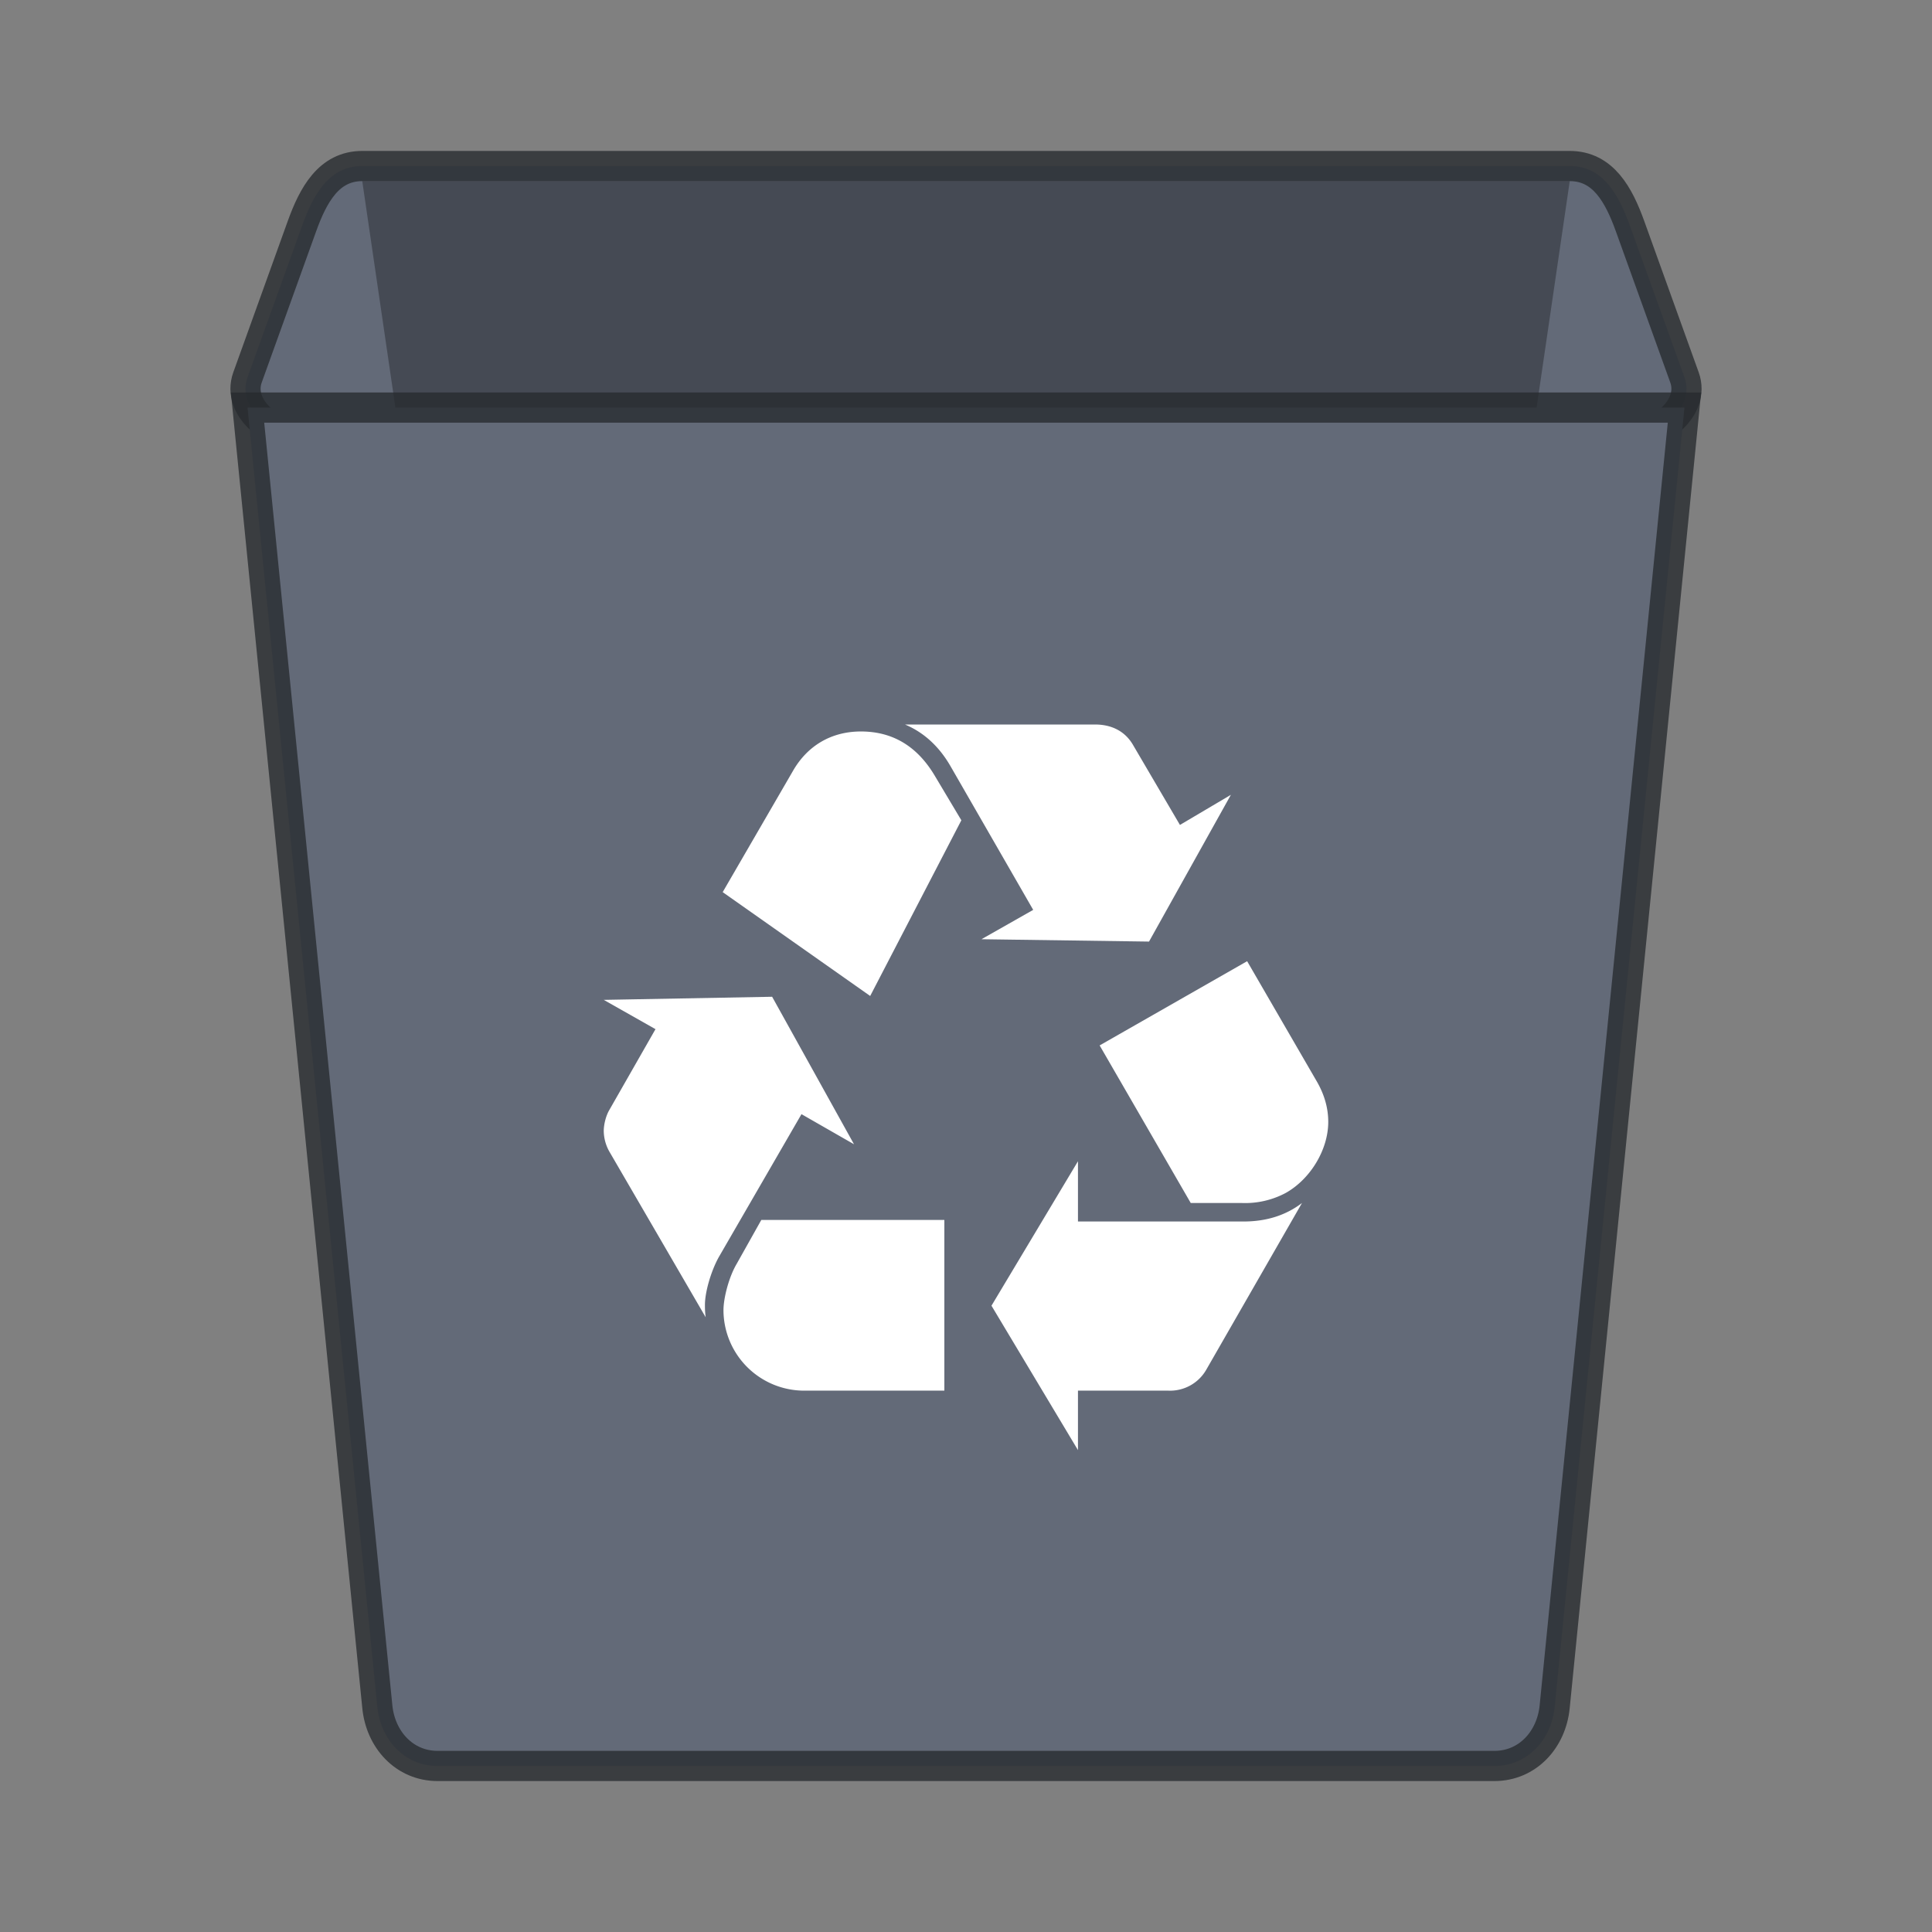 <svg xmlns="http://www.w3.org/2000/svg" width="64" height="64"><rect width="100%" height="100%" fill="#808080" stroke="none"/><path fill="none" d="M0 0h64v64H0z"/><path d="M12 5.5h40c1.108 0 1.625.958 2 2l1.8 5c.375 1.043-.892 2-2 2H10.2c-1.108 0-2.375-.957-2-2l1.8-5c.375-1.042.892-2 2-2z" fill="#636a78" stroke="#272a2f" stroke-opacity=".784"/><path d="M52 6l-6.3 43.042c-.157 1.073-.892 1.957-2 1.957H20.3c-1.108 0-1.843-.884-2-1.957L12 6z" opacity=".3"/><path d="M55.8 13.501l-4.3 43.042c-.108 1.08-.892 1.957-2 1.957h-35c-1.108 0-1.892-.878-2-1.957L8.2 13.501z" fill="#636a78" stroke="#272a2f" stroke-opacity=".784"/><path d="M23.812 41.641c-.256.46-.46 1.152-.46 1.587 0 .101 0 .23.025.409l-3.198-5.501A1.427 1.427 0 0 1 20 37.47c0-.231.076-.512.179-.69l1.535-2.688-1.714-.97 5.578-.103 2.712 4.886-1.74-.997zm2.456-16.104c.486-.845 1.28-1.306 2.251-1.306 1.05 0 1.87.487 2.457 1.484l.87 1.458-3.02 5.82-4.886-3.44zm.358 20.53a2.675 2.675 0 0 1-2.66-2.66c0-.41.179-1.101.435-1.536l.818-1.458h6.064v5.654h-4.657zm4.862-20.684c-.383-.665-.895-1.127-1.51-1.383h6.294c.563 0 .998.231 1.255.667l1.56 2.66 1.688-.998-2.712 4.862-5.551-.078 1.714-.972zm9.698 15.081c.767 0 1.407-.204 1.944-.613l-3.173 5.526a1.382 1.382 0 0 1-1.253.69h-2.995v1.97l-2.865-4.784 2.865-4.785v1.996h5.477zm2.455-4.605c.23.41.359.844.359 1.305 0 .92-.59 1.893-1.407 2.353a2.857 2.857 0 0 1-1.458.334h-1.69l-3.018-5.22 4.886-2.79z" fill="#fff"/></svg>
